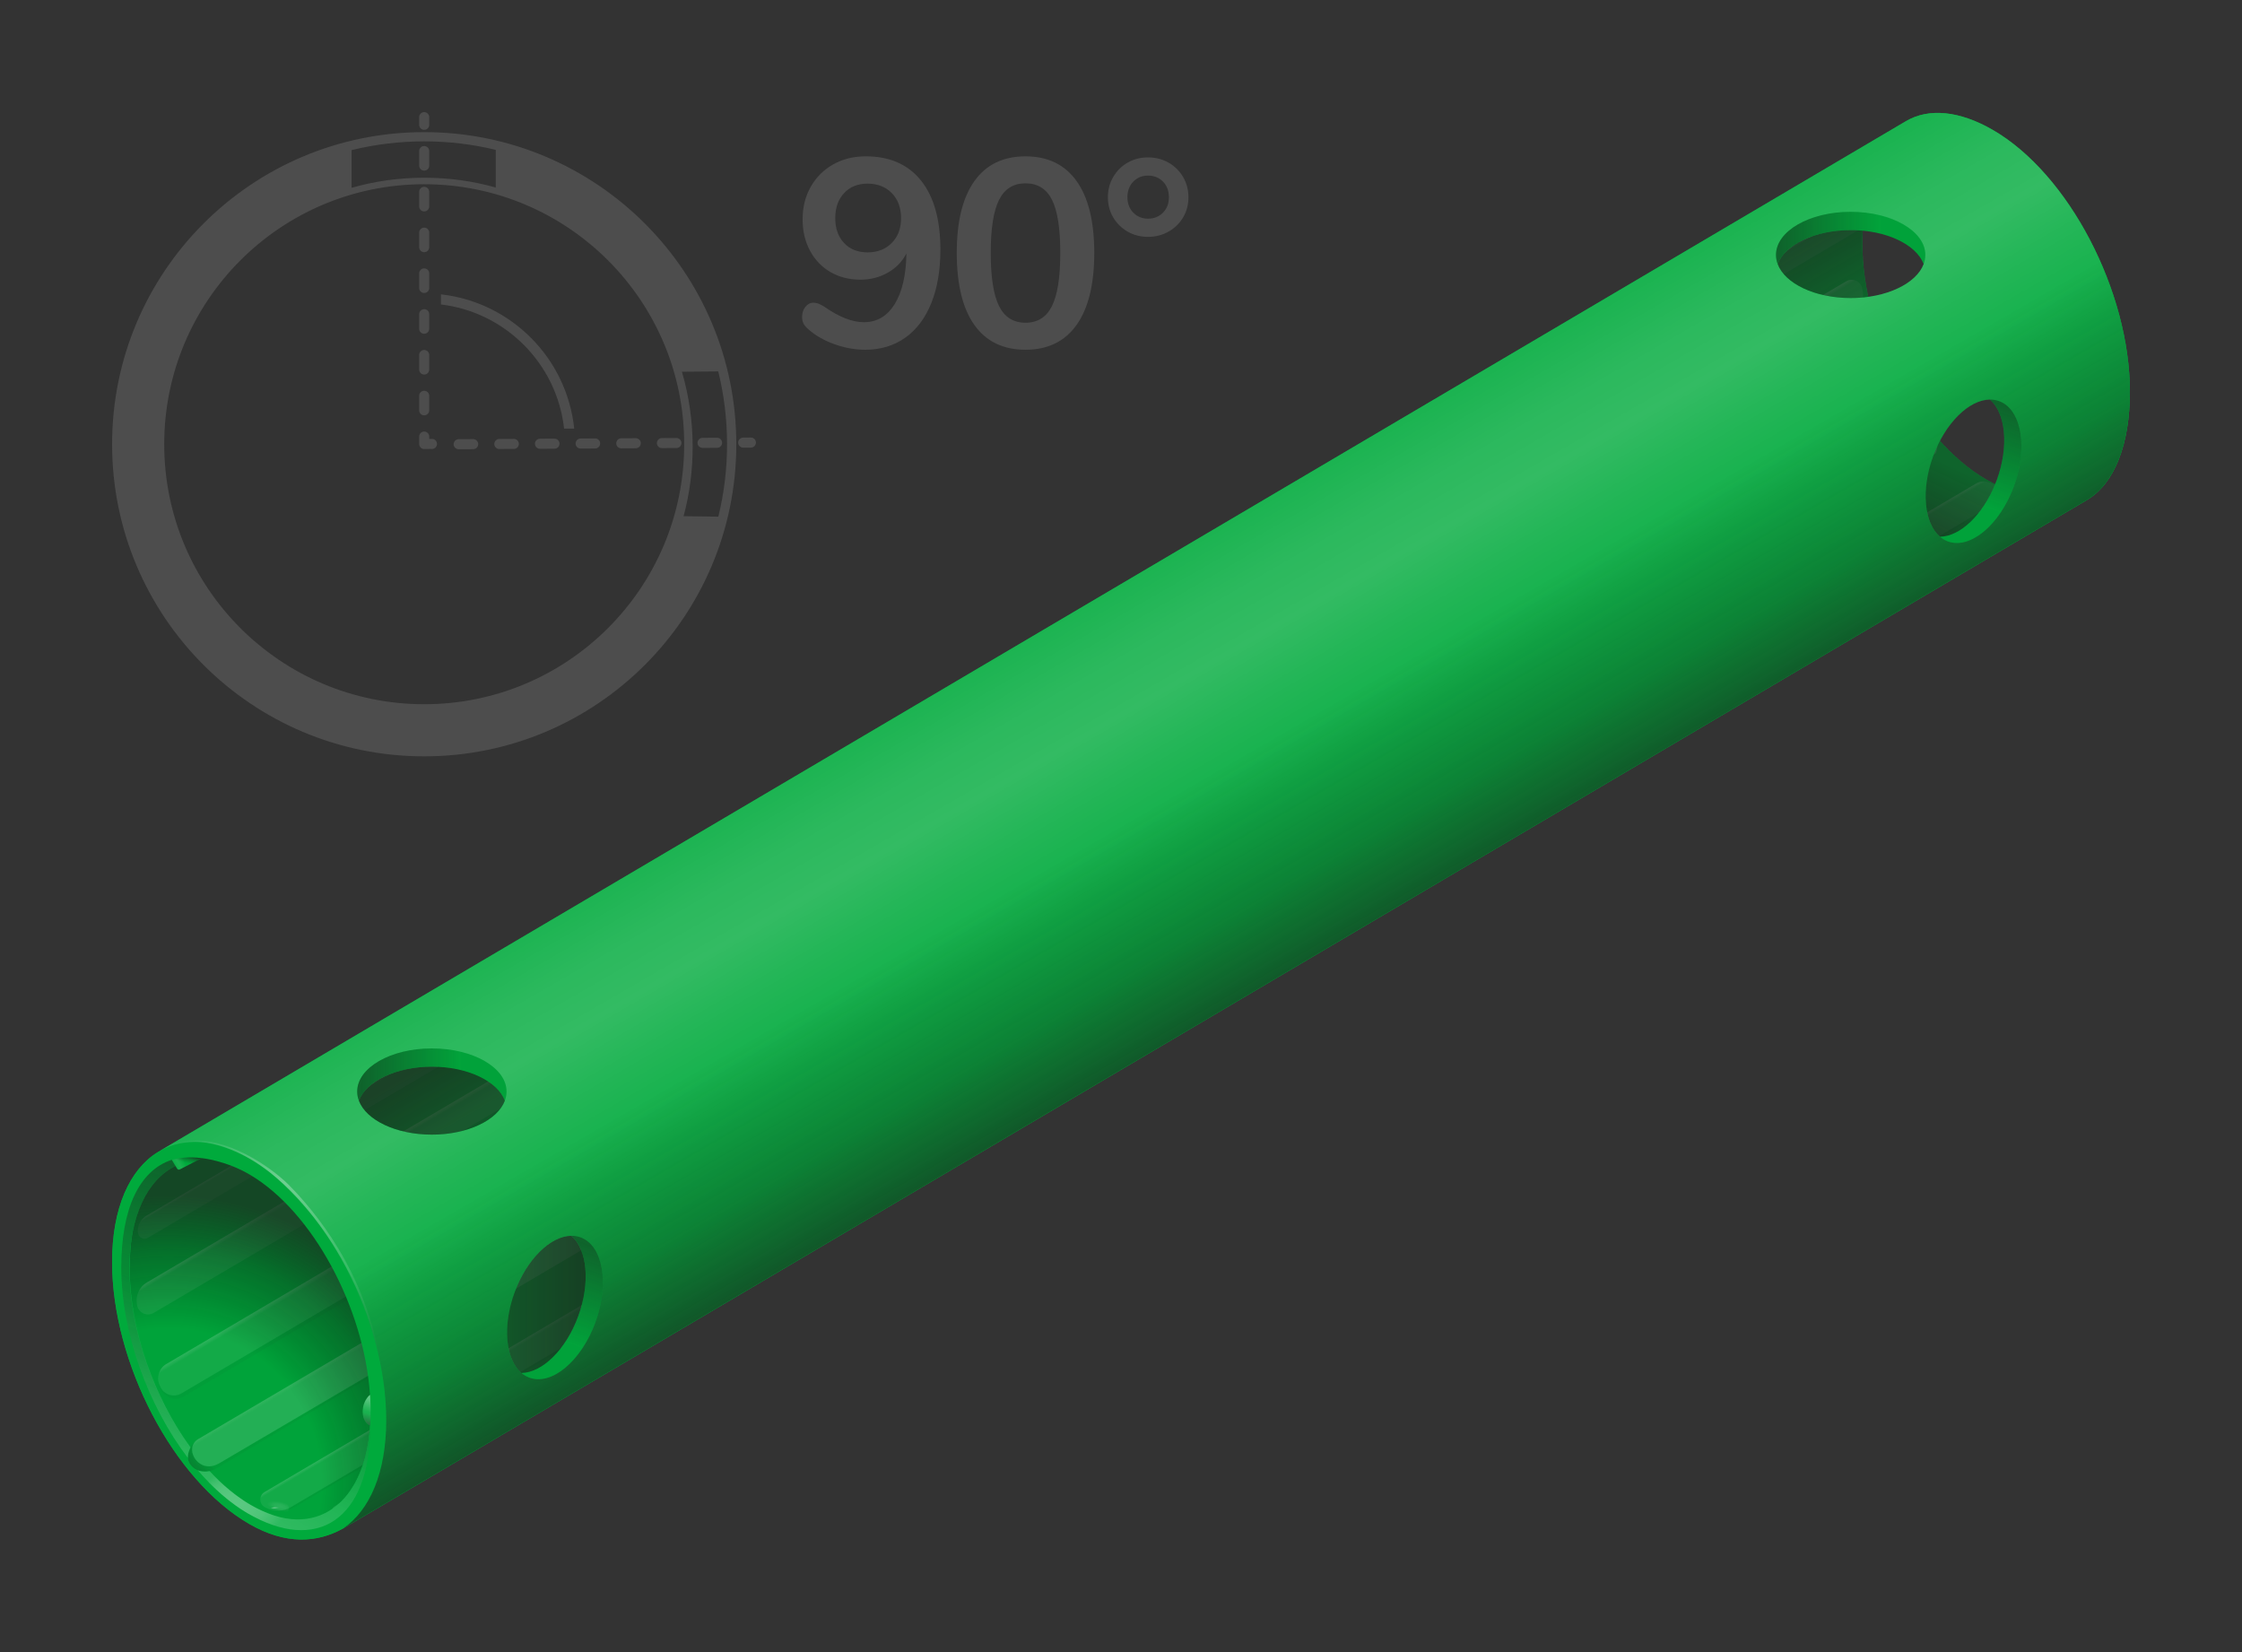 <?xml version="1.0" encoding="UTF-8"?><svg xmlns="http://www.w3.org/2000/svg" xmlns:xlink="http://www.w3.org/1999/xlink" viewBox="0 0 2000 1474"><rect x="0" y="0" width="2000" height="1474" fill="#333333" stroke="none"/><defs><style>.uuid-83c076a4-9ba0-4c03-b722-3acb5c6c1e38{fill:url(#uuid-01d21446-8b95-45d6-a683-74eaf610106e);}.uuid-83c076a4-9ba0-4c03-b722-3acb5c6c1e38,.uuid-c37b778a-2a82-4471-b739-71dccd247884,.uuid-6c8debdf-cd1a-4ac7-aa4c-104b31c9168f,.uuid-764f4ab6-2768-4f56-a85c-f0938bea1acf,.uuid-9b1ea7e6-24c3-464b-a662-910f26e27124,.uuid-f617b653-1908-43cc-b2ce-e7b274e1db10,.uuid-204cafd8-42da-4595-b456-7b5e19e2c0aa,.uuid-87ad5199-dcba-4115-b423-cc985e3e21d1,.uuid-3f8dd71f-8e4e-4d50-b08d-7530433e6410,.uuid-7a088e3e-f7b8-48ab-9b33-c155b6af7ed9,.uuid-ed2a34c3-9c00-4cfb-ad31-25e1acafca77,.uuid-81a15114-72af-4112-90aa-08dfb22cd45c,.uuid-38f0b835-156c-4a84-bb94-d4d42a4a6e3c,.uuid-7dfae9b2-3485-47c0-a15e-f39f4091a447,.uuid-7962fb91-5ac2-4ba1-9dc5-91a4edd8eb7e,.uuid-c7637e6f-93c2-4e8a-961c-d035317f1d5a,.uuid-f0fde219-0e22-4e64-8eb3-cf6099e5c833,.uuid-2195c84b-2eea-4eb8-9f83-c0a793c83424,.uuid-56781460-1b12-46d9-a4e3-6d6e0e29c502,.uuid-edd4cdb0-2077-4c6e-a3f6-cc86f807885e,.uuid-3870f244-1d33-497e-b6b2-a737601a00fe,.uuid-d4a42561-91f4-4e68-ac41-8fa8ec0df3de,.uuid-310b8571-071d-4cde-9421-0bb4aa4b4463,.uuid-ac43ea30-6a65-4741-8b73-773598bd6341,.uuid-92594f13-0f65-4d0e-9439-e16494eac1e2,.uuid-3c232361-be70-4220-abdc-31b44faa2114,.uuid-09f635f8-da58-45dc-bf4d-346363fa4ee5,.uuid-afdbbff5-6d51-4e8f-a459-3c7279ec5235,.uuid-9c6073ce-7a6e-47a2-81d4-ddb3fcce6a33,.uuid-57d4974a-0d1a-4e50-a97f-836dd68dbc54,.uuid-4a8b2bff-e081-4bd9-8f51-c3e59949c5ef,.uuid-ea81004a-b9a5-418f-9c4a-89c661a13093,.uuid-f38acca9-cd63-4d6a-99f0-7b7b47dcaede,.uuid-6a94013f-9057-4def-a011-6cf16a788efd{stroke-width:0px;}.uuid-83c076a4-9ba0-4c03-b722-3acb5c6c1e38,.uuid-c37b778a-2a82-4471-b739-71dccd247884,.uuid-764f4ab6-2768-4f56-a85c-f0938bea1acf,.uuid-9b1ea7e6-24c3-464b-a662-910f26e27124,.uuid-f617b653-1908-43cc-b2ce-e7b274e1db10,.uuid-87ad5199-dcba-4115-b423-cc985e3e21d1,.uuid-81a15114-72af-4112-90aa-08dfb22cd45c,.uuid-7dfae9b2-3485-47c0-a15e-f39f4091a447,.uuid-7962fb91-5ac2-4ba1-9dc5-91a4edd8eb7e,.uuid-c7637e6f-93c2-4e8a-961c-d035317f1d5a,.uuid-d4a42561-91f4-4e68-ac41-8fa8ec0df3de,.uuid-310b8571-071d-4cde-9421-0bb4aa4b4463,.uuid-ac43ea30-6a65-4741-8b73-773598bd6341,.uuid-92594f13-0f65-4d0e-9439-e16494eac1e2,.uuid-09f635f8-da58-45dc-bf4d-346363fa4ee5,.uuid-afdbbff5-6d51-4e8f-a459-3c7279ec5235{mix-blend-mode:multiply;}.uuid-c37b778a-2a82-4471-b739-71dccd247884{opacity:.05;}.uuid-c37b778a-2a82-4471-b739-71dccd247884,.uuid-c7637e6f-93c2-4e8a-961c-d035317f1d5a{fill:#1d1d1b;}.uuid-6c8debdf-cd1a-4ac7-aa4c-104b31c9168f{fill:url(#uuid-5dd97f01-1b3f-407d-86e9-b58b09c31195);}.uuid-764f4ab6-2768-4f56-a85c-f0938bea1acf{fill:url(#uuid-b3c461d5-a905-4aa6-b1ac-4012fa234e10);}.uuid-9b1ea7e6-24c3-464b-a662-910f26e27124{fill:url(#uuid-cfb57e13-9852-4826-b5cc-5c11f133ef4c);}.uuid-f617b653-1908-43cc-b2ce-e7b274e1db10{fill:url(#uuid-c3ce4fea-05bb-4dfc-8de5-74b963fb7985);}.uuid-204cafd8-42da-4595-b456-7b5e19e2c0aa{fill:url(#uuid-f73867d5-cb5e-4218-988f-d21df3ef393c);}.uuid-87ad5199-dcba-4115-b423-cc985e3e21d1{fill:url(#uuid-136b500d-ed59-41be-b328-f9d6ab5b80d4);}.uuid-3f8dd71f-8e4e-4d50-b08d-7530433e6410{fill:url(#uuid-5f9a2b67-91ba-4658-9f21-d684c7b5f5d6);}.uuid-7a088e3e-f7b8-48ab-9b33-c155b6af7ed9{fill:url(#uuid-223b5c50-bc6b-4e4e-ad25-8cc2ce4346f1);}.uuid-ed2a34c3-9c00-4cfb-ad31-25e1acafca77{fill:#fff;opacity:.1;}.uuid-81a15114-72af-4112-90aa-08dfb22cd45c{fill:url(#uuid-4af88fee-a729-4270-b160-89acb04aa88e);}.uuid-38f0b835-156c-4a84-bb94-d4d42a4a6e3c{fill:url(#uuid-ffa3e111-2fd3-4b7c-b0b4-d64fd0b83cc0);}.uuid-7dfae9b2-3485-47c0-a15e-f39f4091a447{fill:url(#uuid-480f9f76-91c9-4f92-a36d-073231a77abb);}.uuid-7962fb91-5ac2-4ba1-9dc5-91a4edd8eb7e{fill:url(#uuid-43139c8f-9cac-4c78-a64a-e185dc605473);}.uuid-c7637e6f-93c2-4e8a-961c-d035317f1d5a{opacity:.04;}.uuid-f0fde219-0e22-4e64-8eb3-cf6099e5c833{fill:url(#uuid-974a26fa-e435-4ae1-a780-ab6387ec1727);}.uuid-2195c84b-2eea-4eb8-9f83-c0a793c83424{fill:url(#uuid-81e8a7d2-9bac-4d26-902c-e62cbeb27f64);}.uuid-56781460-1b12-46d9-a4e3-6d6e0e29c502{fill:url(#uuid-dcc136df-05d5-423e-bed9-cea74301cb2d);}.uuid-5157c7ac-65a6-4d1c-9484-513e8bb854c6{isolation:isolate;}.uuid-edd4cdb0-2077-4c6e-a3f6-cc86f807885e{fill:url(#uuid-210e4da2-36ce-4c70-aca8-fc7d24d87d2c);}.uuid-3870f244-1d33-497e-b6b2-a737601a00fe{fill:url(#uuid-3bdd10a8-750e-4654-9b3f-55c44ca99172);}.uuid-d4a42561-91f4-4e68-ac41-8fa8ec0df3de{fill:url(#uuid-c8a6cbe0-b802-4822-896a-3c0e8c92e31b);}.uuid-310b8571-071d-4cde-9421-0bb4aa4b4463{fill:url(#uuid-de3182cf-1b96-4156-a00e-ac3cd090dd7b);}.uuid-ac43ea30-6a65-4741-8b73-773598bd6341{fill:url(#uuid-a4a9bd17-2701-43c3-9736-ae489601d504);}.uuid-92594f13-0f65-4d0e-9439-e16494eac1e2{fill:url(#uuid-360fec00-4e34-4ec7-b52c-01999ed733d8);}.uuid-3c232361-be70-4220-abdc-31b44faa2114{fill:url(#uuid-8d538d32-17ed-473e-ae2f-d0b146c6de25);}.uuid-09f635f8-da58-45dc-bf4d-346363fa4ee5{fill:url(#uuid-d6bcb4ba-df30-4078-9d63-5c02a657199e);}.uuid-afdbbff5-6d51-4e8f-a459-3c7279ec5235{fill:url(#uuid-03587140-c657-4e80-9ca6-c84a97ec0911);}.uuid-9c6073ce-7a6e-47a2-81d4-ddb3fcce6a33{fill:url(#uuid-e35dbf88-3f97-4989-b4b1-79f4a434589e);}.uuid-57d4974a-0d1a-4e50-a97f-836dd68dbc54{fill:url(#uuid-9559c7f1-64ad-43dc-a714-6c8539c540fa);}.uuid-4a8b2bff-e081-4bd9-8f51-c3e59949c5ef{fill:#4d4d4d;}.uuid-ea81004a-b9a5-418f-9c4a-89c661a13093{fill:#00aa3c;}.uuid-f38acca9-cd63-4d6a-99f0-7b7b47dcaede{fill:url(#uuid-41b3730a-d911-47dd-880a-3d1fe4182fd9);}.uuid-6a94013f-9057-4def-a011-6cf16a788efd{fill:url(#uuid-88524ce0-6a4e-4f33-a0e4-97d8f6f09a50);}</style><linearGradient id="uuid-cfb57e13-9852-4826-b5cc-5c11f133ef4c" x1="182.93" y1="1298.33" x2="171.77" y2="1308.34" gradientUnits="userSpaceOnUse"><stop offset="0" stop-color="#1d1d1b" stop-opacity="0"/><stop offset="1" stop-color="#1d1d1b" stop-opacity=".2"/></linearGradient><linearGradient id="uuid-3bdd10a8-750e-4654-9b3f-55c44ca99172" x1="942.88" y1="832.42" x2="957.58" y2="857.37" gradientUnits="userSpaceOnUse"><stop offset="0" stop-color="#fff" stop-opacity=".2"/><stop offset=".12" stop-color="#fff" stop-opacity=".14"/></linearGradient><linearGradient id="uuid-ffa3e111-2fd3-4b7c-b0b4-d64fd0b83cc0" x1="286.27" y1="1134.95" x2="299.79" y2="1157.89" gradientUnits="userSpaceOnUse"><stop offset="0" stop-color="#fff" stop-opacity=".2"/><stop offset=".17" stop-color="#fff" stop-opacity=".08"/></linearGradient><linearGradient id="uuid-41b3730a-d911-47dd-880a-3d1fe4182fd9" x1="885.16" y1="699.68" x2="898.66" y2="722.6" gradientUnits="userSpaceOnUse"><stop offset="0" stop-color="#fff" stop-opacity=".2"/><stop offset=".14" stop-color="#fff" stop-opacity=".08"/></linearGradient><linearGradient id="uuid-dcc136df-05d5-423e-bed9-cea74301cb2d" x1="932.21" y1="612.19" x2="941.2" y2="627.45" gradientUnits="userSpaceOnUse"><stop offset="0" stop-color="#fff" stop-opacity=".2"/><stop offset=".12" stop-color="#fff" stop-opacity=".08"/></linearGradient><linearGradient id="uuid-e35dbf88-3f97-4989-b4b1-79f4a434589e" x1="1003.08" y1="878.83" x2="1015.14" y2="899.3" gradientUnits="userSpaceOnUse"><stop offset="0" stop-color="#fff" stop-opacity=".2"/><stop offset=".13" stop-color="#fff" stop-opacity=".08"/></linearGradient><radialGradient id="uuid-03587140-c657-4e80-9ca6-c84a97ec0911" cx="1639.98" cy="1324.21" fx="1639.98" fy="1324.21" r="258.06" gradientTransform="translate(709.69 3347.39) rotate(-66.86) scale(1 -.99)" gradientUnits="userSpaceOnUse"><stop offset=".54" stop-color="#000" stop-opacity=".04"/><stop offset=".81" stop-color="#0e0e0d" stop-opacity=".37"/><stop offset="1" stop-color="#1d1d1b" stop-opacity=".7"/></radialGradient><linearGradient id="uuid-210e4da2-36ce-4c70-aca8-fc7d24d87d2c" x1="153.3" y1="1314.2" x2="263.05" y2="1124.11" gradientUnits="userSpaceOnUse"><stop offset="0" stop-color="#fff" stop-opacity=".2"/><stop offset=".6" stop-color="#fff" stop-opacity="0"/></linearGradient><linearGradient id="uuid-8d538d32-17ed-473e-ae2f-d0b146c6de25" x1="195" y1="1311.87" x2="243.17" y2="1363.68" gradientUnits="userSpaceOnUse"><stop offset="0" stop-color="#fff" stop-opacity="0"/><stop offset=".02" stop-color="#fff" stop-opacity=".02"/><stop offset=".1" stop-color="#fff" stop-opacity=".1"/><stop offset=".2" stop-color="#fff" stop-opacity=".16"/><stop offset=".32" stop-color="#fff" stop-opacity=".19"/><stop offset=".5" stop-color="#fff" stop-opacity=".2"/><stop offset=".64" stop-color="#fff" stop-opacity=".18"/><stop offset=".78" stop-color="#fff" stop-opacity=".14"/><stop offset=".92" stop-color="#fff" stop-opacity=".06"/><stop offset="1" stop-color="#fff" stop-opacity="0"/></linearGradient><linearGradient id="uuid-de3182cf-1b96-4156-a00e-ac3cd090dd7b" x1="182.72" y1="1309.95" x2="260.77" y2="1073.94" gradientUnits="userSpaceOnUse"><stop offset=".02" stop-color="#1d1d1b" stop-opacity="0"/><stop offset=".63" stop-color="#1d1d1b" stop-opacity=".25"/><stop offset="1" stop-color="#1d1d1b" stop-opacity=".5"/></linearGradient><linearGradient id="uuid-5dd97f01-1b3f-407d-86e9-b58b09c31195" x1="162.34" y1="1009.7" x2="352.7" y2="1188.47" gradientUnits="userSpaceOnUse"><stop offset="0" stop-color="#fff" stop-opacity="0"/><stop offset=".36" stop-color="#fff" stop-opacity=".3"/><stop offset="1" stop-color="#fff" stop-opacity="0"/></linearGradient><radialGradient id="uuid-223b5c50-bc6b-4e4e-ad25-8cc2ce4346f1" cx="952.4" cy="312.56" fx="952.4" fy="312.56" r="14.94" gradientTransform="translate(-515.52 1068.04) rotate(12.97) scale(.85 .31) skewX(-.41)" gradientUnits="userSpaceOnUse"><stop offset="0" stop-color="#fff" stop-opacity=".1"/><stop offset=".39" stop-color="#fff" stop-opacity=".08"/><stop offset=".92" stop-color="#fff" stop-opacity="0"/><stop offset=".96" stop-color="#fff" stop-opacity="0"/></radialGradient><radialGradient id="uuid-9559c7f1-64ad-43dc-a714-6c8539c540fa" cx="1223.6" cy="1140.77" fx="1223.6" fy="1140.77" r="7.16" gradientTransform="translate(-740.45 1083.75) rotate(1.9) scale(.81 .2) skewX(.1)" gradientUnits="userSpaceOnUse"><stop offset=".23" stop-color="#fff" stop-opacity=".4"/><stop offset=".3" stop-color="#fff" stop-opacity=".33"/><stop offset=".48" stop-color="#fff" stop-opacity=".19"/><stop offset=".65" stop-color="#fff" stop-opacity=".09"/><stop offset=".8" stop-color="#fff" stop-opacity=".02"/><stop offset=".92" stop-color="#fff" stop-opacity="0"/></radialGradient><radialGradient id="uuid-5f9a2b67-91ba-4658-9f21-d684c7b5f5d6" cx="-4121.66" cy="-4859.88" fx="-4121.66" fy="-4859.88" r="7.16" gradientTransform="translate(-1122.46 4486.37) rotate(94.98) scale(.81 .2) skewX(.1)" gradientUnits="userSpaceOnUse"><stop offset="0" stop-color="#fff" stop-opacity=".3"/><stop offset=".19" stop-color="#fff" stop-opacity=".28"/><stop offset=".45" stop-color="#fff" stop-opacity=".21"/><stop offset=".75" stop-color="#fff" stop-opacity=".1"/><stop offset=".96" stop-color="#fff" stop-opacity="0"/></radialGradient><radialGradient id="uuid-81e8a7d2-9bac-4d26-902c-e62cbeb27f64" cx="-5431.9" cy="-4607.74" fx="-5431.9" fy="-4607.74" r="7.16" gradientTransform="translate(-2190.35 5031.99) rotate(108.99) scale(.81 .2) skewX(.1)" gradientUnits="userSpaceOnUse"><stop offset="0" stop-color="#fff" stop-opacity=".5"/><stop offset=".14" stop-color="#fff" stop-opacity=".48"/><stop offset=".33" stop-color="#fff" stop-opacity=".41"/><stop offset=".54" stop-color="#fff" stop-opacity=".29"/><stop offset=".78" stop-color="#fff" stop-opacity=".14"/><stop offset=".96" stop-color="#fff" stop-opacity="0"/></radialGradient><linearGradient id="uuid-974a26fa-e435-4ae1-a780-ab6387ec1727" x1="944.43" y1="544.44" x2="1139.46" y2="882.24" gradientUnits="userSpaceOnUse"><stop offset="0" stop-color="#fff" stop-opacity=".1"/><stop offset=".16" stop-color="#fff" stop-opacity=".17"/><stop offset=".28" stop-color="#fff" stop-opacity=".2"/><stop offset=".4" stop-color="#fff" stop-opacity=".14"/><stop offset=".6" stop-color="#fff" stop-opacity=".06"/><stop offset=".8" stop-color="#fff" stop-opacity=".02"/><stop offset="1" stop-color="#fff" stop-opacity="0"/></linearGradient><linearGradient id="uuid-4af88fee-a729-4270-b160-89acb04aa88e" x1="944.43" y1="544.44" x2="1139.46" y2="882.24" gradientUnits="userSpaceOnUse"><stop offset=".5" stop-color="#1d1d1b" stop-opacity="0"/><stop offset=".8" stop-color="#1d1d1b" stop-opacity=".29"/><stop offset="1" stop-color="#1d1d1b" stop-opacity=".6"/></linearGradient><linearGradient id="uuid-01d21446-8b95-45d6-a683-74eaf610106e" x1="1751.56" y1="420.27" x2="1725.01" y2="476.33" gradientUnits="userSpaceOnUse"><stop offset="0" stop-color="#1d1d1b" stop-opacity=".5"/><stop offset="1" stop-color="#1d1d1b" stop-opacity=".7"/></linearGradient><linearGradient id="uuid-c8a6cbe0-b802-4822-896a-3c0e8c92e31b" x1="1653.37" y1="272.41" x2="1616.77" y2="209.02" xlink:href="#uuid-01d21446-8b95-45d6-a683-74eaf610106e"/><linearGradient id="uuid-a4a9bd17-2701-43c3-9736-ae489601d504" x1="1586.05" y1="212.25" x2="1716.96" y2="212.25" gradientUnits="userSpaceOnUse"><stop offset="0" stop-color="#1d1d1b" stop-opacity=".5"/><stop offset=".7" stop-color="#1d1d1b" stop-opacity=".05"/></linearGradient><linearGradient id="uuid-480f9f76-91c9-4f92-a36d-073231a77abb" x1="2211.18" y1="-6134.38" x2="2342.09" y2="-6134.38" gradientTransform="translate(-3211.24 -3811.3) rotate(110)" xlink:href="#uuid-a4a9bd17-2701-43c3-9736-ae489601d504"/><linearGradient id="uuid-d6bcb4ba-df30-4078-9d63-5c02a657199e" x1="452.33" y1="1163.51" x2="522.48" y2="1163.51" gradientUnits="userSpaceOnUse"><stop offset="0" stop-color="#1d1d1b" stop-opacity=".6"/><stop offset="1" stop-color="#1d1d1b" stop-opacity=".75"/></linearGradient><linearGradient id="uuid-b3c461d5-a905-4aa6-b1ac-4012fa234e10" x1="399.54" y1="1006.55" x2="369.83" y2="955.1" xlink:href="#uuid-d6bcb4ba-df30-4078-9d63-5c02a657199e"/><linearGradient id="uuid-c3ce4fea-05bb-4dfc-8de5-74b963fb7985" x1="322.39" y1="958.51" x2="449.23" y2="958.51" xlink:href="#uuid-a4a9bd17-2701-43c3-9736-ae489601d504"/><linearGradient id="uuid-43139c8f-9cac-4c78-a64a-e185dc605473" x1="1413.47" y1="-5379.94" x2="1540.3" y2="-5379.94" gradientTransform="translate(-4041.25 -2055.86) rotate(110)" xlink:href="#uuid-a4a9bd17-2701-43c3-9736-ae489601d504"/><linearGradient id="uuid-136b500d-ed59-41be-b328-f9d6ab5b80d4" x1="163.02" y1="1048.38" x2="167.37" y2="1030.59" gradientUnits="userSpaceOnUse"><stop offset=".63" stop-color="#1d1d1b" stop-opacity="0"/><stop offset=".83" stop-color="#1d1d1b" stop-opacity=".3"/><stop offset="1" stop-color="#1d1d1b" stop-opacity=".7"/></linearGradient><linearGradient id="uuid-f73867d5-cb5e-4218-988f-d21df3ef393c" x1="154.4" y1="1040.41" x2="170.51" y2="1031.68" gradientUnits="userSpaceOnUse"><stop offset="0" stop-color="#fff" stop-opacity="0"/><stop offset="0" stop-color="#fff" stop-opacity="0"/><stop offset=".18" stop-color="#fff" stop-opacity=".07"/><stop offset=".31" stop-color="#fff" stop-opacity=".1"/><stop offset=".61" stop-color="#fff" stop-opacity="0"/></linearGradient><linearGradient id="uuid-360fec00-4e34-4ec7-b52c-01999ed733d8" x1="334.63" y1="1239.4" x2="324.85" y2="1269.84" gradientUnits="userSpaceOnUse"><stop offset=".19" stop-color="#fff" stop-opacity=".1"/><stop offset=".69" stop-color="#1d1d1b" stop-opacity="0"/><stop offset="1" stop-color="#1d1d1b" stop-opacity=".5"/></linearGradient><linearGradient id="uuid-88524ce0-6a4e-4f33-a0e4-97d8f6f09a50" x1="334.63" y1="1239.4" x2="324.85" y2="1269.84" gradientUnits="userSpaceOnUse"><stop offset="0" stop-color="#fff" stop-opacity=".5"/><stop offset=".67" stop-color="#fff" stop-opacity=".1"/></linearGradient></defs><g class="uuid-5157c7ac-65a6-4d1c-9484-513e8bb854c6"><g id="uuid-210e8d41-004a-4e70-9272-57418cfeef3d"><path id="uuid-d5d62fa3-1823-4ade-ae88-e4adeb88faf6" class="uuid-ea81004a-b9a5-418f-9c4a-89c661a13093" d="m1777.72,115.91c-29.37-16.97-57.01-19.91-77.47-7.84-23.33,13.76-1559.61,919.71-1559.58,919.7-24.96,15.44-40.67,49.7-40.67,97.93,0,90.05,54.74,194.65,122.28,233.64,32.46,18.74,60.58,17.01,83.85,4.02,108.87-63.97,1529.81-902.2,1555.43-917.31,24.65-14.53,38.43-49.72,38.43-96.5,0-90.04-54.74-194.65-122.28-233.64Zm-6,311.72c-61.01-35.22-110.43-129.68-110.43-210.98s49.45-118.69,110.43-83.48c60.96,35.19,110.41,129.65,110.39,210.97,0,81.31-49.43,118.68-110.39,83.49Z"/><g id="uuid-727b162e-9e53-4c91-af5b-d55f5a86233c"><path class="uuid-c37b778a-2a82-4471-b739-71dccd247884" d="m259.43,1344.44c-5.54,3.26-12.15,3.98-18.19,2.12,7.01,2.5,14.83,1.8,21.32-2.03L1752.26,466.94v-1.94L259.43,1344.44Z"/><path class="uuid-c37b778a-2a82-4471-b739-71dccd247884" d="m195.56,1305.3c-7.48,4.41-15.72,3.49-21.03-3.37-4.7-6.07-4.35-14.35,2.27-18.25h0c-4.91,2.89-13.12,13.66-7.31,22.43,4.8,7.23,15.7,8.38,23.17,3.97l274.78-163.49-271.88,158.71Z"/><path class="uuid-9b1ea7e6-24c3-464b-a662-910f26e27124" d="m195.56,1305.3c-7.48,4.41-15.72,3.49-21.03-3.37-4.7-6.07-4.35-14.35,2.27-18.25h0c-4.91,2.89-13.12,13.66-7.31,22.43,4.8,7.23,15.7,8.38,23.17,3.97l2.9-4.78Z"/><path class="uuid-3870f244-1d33-497e-b6b2-a737601a00fe" d="m174.52,1301.93h0c-4.7-6.07-4.34-14.35,2.27-18.25L1713.99,378.54s6.15-.65,11.52,8.35c5.37,8.99,1.34,17.35,1.34,17.35L195.56,1305.3c-7.48,4.41-15.72,3.49-21.03-3.37Z"/><path class="uuid-c7637e6f-93c2-4e8a-961c-d035317f1d5a" d="m469.66,1027.6l-32.01,18.87,14.83,25.18-290.64,171.3c-6.86,4.04-15.7,1.2-18.92-6.08l-.64-1.44c-.8-1.8-1.2-3.69-1.24-5.56-.11,2.45.33,4.96,1.38,7.34l.71,1.6c3.57,8.07,13.37,11.22,20.98,6.74l322.12-189.85-16.55-28.09Z"/><path class="uuid-38f0b835-156c-4a84-bb94-d4d42a4a6e3c" d="m142.92,1236.87l-.64-1.44c-3.02-6.83-.45-14.84,5.98-18.63l289.28-170.5,14.93,25.35-290.64,171.3c-6.86,4.04-15.7,1.2-18.93-6.08Z"/><path class="uuid-f38acca9-cd63-4d6a-99f0-7b7b47dcaede" d="m122.3,1164.13l-.21-1.34c-1.19-7.47,2.31-14.91,8.83-18.75L1646.99,250.93c5.72-3.37,13.04-.02,14.23,6.51l.56,3.05c1.23,6.76-1.88,13.57-7.8,17.05L137.11,1171.11c-6.02,3.55-13.72-.08-14.82-6.98Z"/><path class="uuid-56781460-1b12-46d9-a4e3-6d6e0e29c502" d="m122.95,1096.29l.12-.75c.73-4.65,3.5-8.72,7.56-11.11L1746.51,132.53l8.96,15.21L131.56,1104.36c-3.67,2.16-9.56-.77-8.61-8.08Z"/><path class="uuid-9c6073ce-7a6e-47a2-81d4-ddb3fcce6a33" d="m237.91,1345.25l-1.39-.68c-5.54-2.72-5.83-10.51-.51-13.64,0,0,1522.47-897.03,1526.5-899.43,4.03-2.4,8.96-3.56,17.96,1.42,8.31,4.6,7.17,11.27.61,15.14-6.56,3.86-1521.65,896.39-1521.65,896.39-6.58,3.88-14.67,4.18-21.52.81Z"/><path class="uuid-ed2a34c3-9c00-4cfb-ad31-25e1acafca77" d="m298.42,1350.43l-1.31-2.04c-1.03-1.59-.52-3.71,1.11-4.67L1857.88,424.94l2.99,5.07L298.42,1350.43Z"/></g><path id="uuid-d207e639-d13a-4288-a124-d207931bf454" class="uuid-afdbbff5-6d51-4e8f-a459-3c7279ec5235" d="m333.65,1257.92c.02-81.05-48.08-179-107.36-214.08-14.61-8.65-31.43-14.41-40.76-15.41-1.66-.18-11.5-.11-13.12,0-36.19,2.4-56.68,44.6-56.68,103.06,0,54.61,21.83,115.17,54.23,159.61,0,0-5.75,9.88.56,16.34,6.37,7.42,16.48,4.82,16.48,4.82,11.21,12.05,23.54,22.41,36.12,29.85,59.29,35.08,103.32-3.31,107.01-70.51l3.53-13.67Z"/><path id="uuid-5dc0920d-f5ac-4a72-a679-1c319fa5abd2" class="uuid-ea81004a-b9a5-418f-9c4a-89c661a13093" d="m1777.72,115.91c-29.37-16.97-57.01-19.91-77.47-7.84-23.33,13.76-1559.61,919.71-1559.58,919.7-24.96,15.44-40.67,49.7-40.67,97.93,0,90.05,54.74,194.65,122.28,233.64,32.46,18.74,60.58,17.01,83.85,4.02,108.87-63.97,1529.81-902.2,1555.43-917.31,24.65-14.53,38.43-49.72,38.43-96.5,0-90.04-54.74-194.65-122.28-233.64ZM223.12,1342.1c-12.7-7.51-24.81-17.65-36.12-29.85,0,0-11.11,2.62-17.12-5.63-3.08-4.22-3.18-8.44-.06-15.34l-1.47-2.02c-31.65-44.34-52.87-104.02-52.87-157.92,0-46.89,16.06-79.16,41.07-91.29l1.18,2.02c.93,1.49,1.59,1.64,3.27.77,3.6-1.88,18.48-9.57,18.94-9.79,0,0,21.41,2.02,43.18,14.91,55.89,33.07,101.7,118.66,106.94,196.29,0,0-6.51,4.93-6.51,15.06s6.58,12.28,6.58,12.28c-4.92,72.07-50.88,103.72-107.01,70.51Zm162.13-329.97c-31.95,0-58.64-12.99-65.11-30.31,6.48-17.33,33.16-30.31,65.11-30.31s58.64,12.99,65.11,30.31h0c-6.48,17.33-33.16,30.31-65.11,30.31Zm130.64,161.75c-10.93,30.03-32.26,50.66-50.76,50.82-14.07-12.01-17.14-41.53-6.22-71.55,10.93-30.02,32.26-50.66,50.76-50.82h0c14.07,12.01,17.14,41.53,6.22,71.55ZM1650.9,265.87c-31.95,0-58.64-12.99-65.11-30.31,6.48-17.33,33.16-30.31,65.11-30.31s58.64,12.99,65.11,30.31h0c-6.48,17.33-33.16,30.31-65.11,30.31Zm130.43,162.08c-10.93,30.02-32.26,50.66-50.76,50.82-14.07-12.01-17.14-41.53-6.22-71.55,10.93-30.02,32.26-50.66,50.76-50.82h0c14.07,12.01,17.14,41.53,6.22,71.55Z"/><g id="uuid-49d7a9fa-54c3-4416-8984-0bc86d9fb97d"><path id="uuid-2d2293c4-7ca2-4bf5-a751-030748df63ad" class="uuid-edd4cdb0-2077-4c6e-a3f6-cc86f807885e" d="m167.57,1300.47c-35.35-46.57-59.39-111.46-59.39-169.82,0-49.43,16.05-82.97,42.34-94.87-22.44,14.78-34.79,50.34-34.79,95.71,0,54.61,21.83,115.17,54.23,159.61,0,0-3.29,5.66-2.15,11.21-.29-1.15-.23-1.84-.23-1.84Zm55.55,41.63c-12.57-7.44-24.91-17.79-36.12-29.85,0,0-5.18,1.31-10.46-.65,13.49,15.76,28.34,28.83,43.93,38.02,61.98,36.53,109.82,6.53,109.82-77.86,0,0-.07-.03-.16-.08-3.72,67.15-47.74,105.48-107.01,70.42Z"/><path id="uuid-2ecd0460-917a-4148-b204-19f39813d728" class="uuid-3c232361-be70-4220-abdc-31b44faa2114" d="m189.21,1314.59l-7.5,2.85s12.05,13.92,29.93,26.52c20.31,14.14,38.32,18.4,38.32,18.4l2.82-8.25s-17.67-3.65-35.54-15.63c-17.71-11.88-28.04-23.88-28.04-23.88Z"/><path id="uuid-c555c068-f618-4988-9cf2-ff4c864a6d58" class="uuid-310b8571-071d-4cde-9421-0bb4aa4b4463" d="m167.57,1300.47c-35.35-46.57-59.39-111.46-59.39-169.82,0-52.52,16.02-86.55,45.05-96.08l3.29,5.5c-25,12.14-41.05,44.4-41.05,91.27,0,53.9,21.22,113.58,52.87,157.92l1.47,2.02c-2.33,5.14-2.85,8.8-1.7,12.07-.64-1.75-.55-2.88-.55-2.88Zm162.55-28.79c-4.96,72.01-50.89,103.62-107.01,70.42-12.7-7.51-24.81-17.65-36.12-29.85,0,0-5.25,1.24-10.48-.67,13.5,15.77,28.35,28.85,43.94,38.04,61.98,36.53,109.82,6.53,109.82-77.86,0,0-.07-.03-.16-.08Z"/><path id="uuid-f35eb078-9993-4b37-aa76-fc686cf8c16d" class="uuid-6c8debdf-cd1a-4ac7-aa4c-104b31c9168f" d="m173.77,1017.46c-13.3.34-21.27,3.06-30.88,9,12.42-6.04,15.51-6.58,29.31-7.82,7.39-.66,34.79,1.88,65.54,24.86,19.52,14.59,82.39,72,101.98,175.06-12.63-85.63-61.71-140.56-80.05-159.49-13.04-14.1-51.01-42.51-85.9-41.62Z"/></g><g id="uuid-2ebdc255-4469-441d-9453-8a3c00cf6301"><path id="uuid-b4663955-20bd-4f14-834c-6ae481a62f33" class="uuid-7a088e3e-f7b8-48ab-9b33-c155b6af7ed9" d="m257.7,1346.37c-1.09,3.94-7.52,5.99-14.37,4.59-6.87-1.41-11.57-5.77-10.48-9.73s7.56-6,14.43-4.57c6.85,1.43,11.51,5.78,10.42,9.72Z"/><path id="uuid-ce63c8f2-6820-49a9-a38e-5ffcebd93211" class="uuid-57d4974a-0d1a-4e50-a97f-836dd68dbc54" d="m253.12,1346.32c.06-1-2.58-1.87-5.92-1.93-3.34-.06-6.09.7-6.16,1.71s2.59,1.87,5.93,1.93,6.08-.71,6.14-1.71Z"/><path id="uuid-285110e6-27ce-4348-b1dc-61d12b605006" class="uuid-3f8dd71f-8e4e-4d50-b08d-7530433e6410" d="m142.45,1234.37c1,.12,2.01-2.48,2.25-5.8.24-3.33-.38-6.12-1.38-6.24s-2.01,2.49-2.25,5.82c-.24,3.32.38,6.11,1.38,6.23Z"/><path id="uuid-1274dec8-449f-4a4f-a64a-3b933b32a53f" class="uuid-2195c84b-2eea-4eb8-9f83-c0a793c83424" d="m122.83,1160.55c.94.36,2.55-1.92,3.59-5.09,1.04-3.17,1.12-6.03.17-6.39s-2.55,1.93-3.59,5.1-1.11,6.02-.17,6.38Z"/></g><path id="uuid-ef81174a-12f0-400f-b173-d75b3b6f9ee0" class="uuid-f0fde219-0e22-4e64-8eb3-cf6099e5c833" d="m1777.72,115.91c-29.37-16.97-57.01-19.91-77.47-7.84-22.82,13.46-1492.66,880.22-1557.36,918.39,21.36-12.01,49.09-10.7,79.4,6.79,67.53,38.99,122.29,143.6,122.26,233.64,0,46.76-14.77,80.39-38.41,96.47,108.89-63.98,1529.81-902.2,1555.43-917.3,24.65-14.53,38.43-49.72,38.43-96.5,0-90.04-54.74-194.65-122.28-233.64ZM450.36,981.81c-6.48,17.33-33.16,30.31-65.11,30.31s-58.64-12.99-65.11-30.31c-.98-2.63-1.51-5.35-1.51-8.15,0-21.24,29.83-38.46,66.62-38.46s66.62,17.22,66.62,38.46c0,2.8-.53,5.52-1.51,8.15Zm80.84,197.64c-12.58,34.58-38.97,56.72-58.93,49.45-2.63-.96-5.01-2.39-7.14-4.21h0c-14.07-12.01-17.14-41.53-6.22-71.55,10.93-30.02,32.26-50.66,50.75-50.82,0,0,0,0,0,0,2.8-.02,5.55.41,8.17,1.37,19.96,7.27,25.94,41.18,13.36,75.76ZM1716.01,235.56c-6.48,17.33-33.16,30.31-65.11,30.31s-58.64-12.99-65.11-30.31h0c-.98-2.63-1.51-5.35-1.51-8.15,0-21.24,29.83-38.46,66.62-38.46s66.62,17.22,66.62,38.46c0,2.8-.53,5.52-1.51,8.15h0Zm80.63,197.97c-12.58,34.58-38.97,56.72-58.93,49.45-2.63-.96-5.01-2.39-7.14-4.21h0s0,0,0,0c-14.07-12.01-17.14-41.53-6.22-71.55,10.93-30.02,32.26-50.66,50.76-50.82h0s0,0,0,0c2.8-.02,5.55.41,8.17,1.37,19.96,7.27,25.94,41.18,13.36,75.76Z"/><path id="uuid-fe4a3106-2e77-44e7-afd5-2198f76b487a" class="uuid-81a15114-72af-4112-90aa-08dfb22cd45c" d="m1777.72,115.91c-29.37-16.97-57.01-19.91-77.47-7.84-22.82,13.46-1492.66,880.22-1557.36,918.39,21.36-12.01,49.09-10.7,79.4,6.79,67.53,38.99,122.29,143.6,122.26,233.64,0,46.76-14.77,80.39-38.41,96.47,108.89-63.98,1529.81-902.2,1555.43-917.3,24.65-14.53,38.43-49.72,38.43-96.5,0-90.04-54.74-194.65-122.28-233.64ZM450.36,981.81c-6.48,17.33-33.16,30.31-65.11,30.31s-58.64-12.99-65.11-30.31c-.98-2.63-1.51-5.35-1.51-8.15,0-21.24,29.83-38.46,66.62-38.46s66.62,17.22,66.62,38.46c0,2.8-.53,5.52-1.51,8.15Zm80.84,197.64c-12.58,34.58-38.97,56.72-58.93,49.45-2.63-.96-5.01-2.39-7.14-4.21h0c-14.07-12.01-17.14-41.53-6.22-71.55,10.93-30.02,32.26-50.66,50.75-50.82,0,0,0,0,0,0,2.8-.02,5.55.41,8.17,1.37,19.96,7.27,25.94,41.18,13.36,75.76ZM1716.01,235.56c-6.48,17.33-33.16,30.31-65.11,30.31s-58.64-12.99-65.11-30.31h0c-.98-2.63-1.51-5.35-1.51-8.15,0-21.24,29.83-38.46,66.62-38.46s66.62,17.22,66.62,38.46c0,2.8-.53,5.52-1.51,8.15h0Zm80.63,197.97c-12.58,34.58-38.97,56.72-58.93,49.45-2.63-.96-5.01-2.39-7.14-4.21h0s0,0,0,0c-14.07-12.01-17.14-41.53-6.22-71.55,10.93-30.02,32.26-50.66,50.76-50.82h0s0,0,0,0c2.8-.02,5.55.41,8.17,1.37,19.96,7.27,25.94,41.18,13.36,75.76Z"/><g id="uuid-d33a350c-2625-4c8c-9861-8520bb3a536c"><path id="uuid-d014543a-960c-45a2-b969-d71286e522f9" class="uuid-83c076a4-9ba0-4c03-b722-3acb5c6c1e38" d="m1771.72,427.63c-14.57-8.41-28.47-20.2-41.2-34.38-2.29,4.37-4.37,9.04-6.16,13.96-10.93,30.02-7.85,59.54,6.22,71.55,17.67-.15,37.93-19,49.23-46.87-2.67-1.28-5.36-2.7-8.08-4.27Z"/><path id="uuid-f6e54460-0cb4-488c-aa6d-7c63451006dd" class="uuid-d4a42561-91f4-4e68-ac41-8fa8ec0df3de" d="m1661.29,216.65c0-3.73.11-7.36.31-10.9-3.49-.33-7.06-.5-10.7-.5-31.95,0-58.64,12.99-65.11,30.31,6.48,17.33,33.16,30.31,65.11,30.31,5.4,0,10.65-.38,15.67-1.08-3.43-16.19-5.28-32.41-5.28-48.14Z"/><path id="uuid-23dada8a-7ccc-4ac4-bb51-0dbe66de5b57" class="uuid-ac43ea30-6a65-4741-8b73-773598bd6341" d="m1650.9,205.24c31.95,0,58.64,12.99,65.11,30.31.98-2.63,1.51-5.35,1.51-8.15,0-21.24-29.83-38.46-66.62-38.46s-66.62,17.22-66.62,38.46c0,2.8.53,5.52,1.51,8.15,6.48-17.33,33.16-30.31,65.11-30.31Z"/><path id="uuid-22f695d6-54e2-4e6e-9df6-e3cede2bf2c6" class="uuid-7dfae9b2-3485-47c0-a15e-f39f4091a447" d="m1781.33,427.95c-10.93,30.02-32.26,50.66-50.76,50.82,2.13,1.82,4.51,3.25,7.14,4.21,19.96,7.27,46.35-14.88,58.93-49.45,12.59-34.58,6.61-68.5-13.36-75.76-2.63-.96-5.37-1.39-8.17-1.37,14.07,12.01,17.14,41.53,6.22,71.55Z"/><path id="uuid-4da637bf-369a-4f5c-adab-58d0a07e5a33" class="uuid-09f635f8-da58-45dc-bf4d-346363fa4ee5" d="m515.89,1173.88c-10.93,30.03-32.26,50.66-50.76,50.82-14.07-12.01-17.14-41.53-6.22-71.55,10.93-30.02,32.26-50.66,50.76-50.82h0c14.07,12.01,17.14,41.53,6.22,71.55Z"/><path id="uuid-2197cd63-b8be-492a-8520-7ba47d128611" class="uuid-764f4ab6-2768-4f56-a85c-f0938bea1acf" d="m385.25,1012.12c-31.95,0-58.64-12.99-65.11-30.31,6.48-17.33,33.16-30.31,65.11-30.31s58.64,12.99,65.11,30.31h0c-6.48,17.33-33.16,30.31-65.11,30.31Z"/><path id="uuid-13228c36-a3f3-4a6c-8b26-a4d3edf4233b" class="uuid-f617b653-1908-43cc-b2ce-e7b274e1db10" d="m385.25,951.5c31.95,0,58.64,12.99,65.11,30.31.98-2.63,1.51-5.35,1.51-8.15,0-21.24-29.83-38.46-66.62-38.46s-66.62,17.22-66.62,38.46c0,2.8.53,5.52,1.51,8.15,6.48-17.33,33.16-30.31,65.11-30.31Z"/><path id="uuid-934184f3-8045-4b4b-8956-578dafe1a17d" class="uuid-7962fb91-5ac2-4ba1-9dc5-91a4edd8eb7e" d="m515.89,1173.88c-10.93,30.02-32.26,50.66-50.76,50.82,2.13,1.82,4.51,3.25,7.14,4.21,19.96,7.27,46.35-14.88,58.93-49.45,12.59-34.58,6.61-68.5-13.36-75.76-2.63-.96-5.37-1.39-8.17-1.37,14.07,12.01,17.14,41.53,6.22,71.55Z"/></g><g id="uuid-f9420531-121d-4054-9b8a-84424ddb9e74"><path id="uuid-bffe29b5-f6ea-471c-b875-eb96049a1ccd" class="uuid-87ad5199-dcba-4115-b423-cc985e3e21d1" d="m179.93,1033.05c-11.59-1.52-21.25-.06-26.7,1.52l4.51,7.55c.65.81,1.19,1.9,3.2.75l18.99-9.81Z"/><path id="uuid-a233999a-4335-42c1-a74b-863751523006" class="uuid-204cafd8-42da-4595-b456-7b5e19e2c0aa" d="m179.93,1033.05c-11.59-1.52-21.25-.06-26.7,1.52l4.51,7.55c.65.81,1.19,1.9,3.2.75l18.99-9.81Z"/><path id="uuid-5a49d98e-f170-4ad9-b38d-1d9983b95943" class="uuid-92594f13-0f65-4d0e-9439-e16494eac1e2" d="m330.06,1244.25s-6.51,4.82-6.51,14.93,6.58,12.41,6.58,12.41c0,0,.51-5.82.51-13s-.58-14.33-.58-14.33Z"/><path id="uuid-6bd2b6d5-407d-4b4e-85e3-824412c52c42" class="uuid-6a94013f-9057-4def-a011-6cf16a788efd" d="m330.06,1244.25s-6.51,4.82-6.51,14.93,6.58,12.41,6.58,12.41c0,0,.51-5.82.51-13s-.58-14.33-.58-14.33Z"/></g><path class="uuid-4a8b2bff-e081-4bd9-8f51-c3e59949c5ef" d="m378.41,115.82c-2.47,0-4.48-2.01-4.48-4.48v-6.86c0-2.47,2.01-4.48,4.48-4.48s4.48,2.01,4.48,4.48v6.86c0,2.47-2.01,4.48-4.48,4.48Zm4.48,250.2v-12.99c0-2.47-2.01-4.48-4.48-4.48s-4.48,2.01-4.48,4.48v12.99c0,2.47,2.01,4.48,4.48,4.48s4.48-2.01,4.48-4.48Zm0-36.38v-12.99c0-2.47-2.01-4.48-4.48-4.48s-4.48,2.01-4.48,4.48v12.99c0,2.47,2.01,4.48,4.48,4.48s4.48-2.01,4.48-4.48Zm0-36.38v-12.99c0-2.47-2.01-4.48-4.48-4.48s-4.48,2.01-4.48,4.48v12.99c0,2.47,2.01,4.48,4.48,4.48s4.48-2.01,4.48-4.48Zm0-36.38v-12.99c0-2.47-2.01-4.48-4.48-4.48s-4.48,2.01-4.48,4.48v12.99c0,2.47,2.01,4.48,4.48,4.48s4.48-2.01,4.48-4.48Zm0-36.38v-12.99c0-2.47-2.01-4.48-4.48-4.48s-4.48,2.01-4.48,4.48v12.99c0,2.47,2.01,4.48,4.48,4.48s4.48-2.01,4.48-4.48Zm0-36.38v-12.99c0-2.47-2.01-4.48-4.48-4.48s-4.48,2.01-4.48,4.48v12.99c0,2.47,2.01,4.48,4.48,4.48s4.48-2.01,4.48-4.48Zm0-36.38v-12.99c0-2.47-2.01-4.48-4.48-4.48s-4.48,2.01-4.48,4.48v12.99c0,2.47,2.01,4.48,4.48,4.48s4.48-2.01,4.48-4.48Zm2.44,243.77l-2.44.03v-2.11c0-2.47-2.01-4.48-4.48-4.48s-4.48,2.01-4.48,4.48v6.86h.02c.12,2.38,2.08,4.27,4.48,4.26l6.95-.07c1.23,0,2.34-.51,3.14-1.31.82-.82,1.32-1.95,1.31-3.19-.01-2.48-2.03-4.47-4.51-4.46Zm258.83,3.45c-.01-2.48-2.03-4.47-4.51-4.46l-12.95.07c-2.47.01-4.47,2.03-4.46,4.51.01,2.48,2.03,4.47,4.51,4.46l12.95-.07c1.23,0,2.34-.51,3.14-1.31s1.32-1.95,1.31-3.19Zm-36.26.2c-.01-2.48-2.03-4.47-4.51-4.46l-12.95.07c-2.47.01-4.47,2.03-4.46,4.51.01,2.48,2.03,4.47,4.51,4.46l12.95-.07c1.23,0,2.34-.51,3.14-1.31.82-.82,1.32-1.95,1.31-3.19Zm-36.26.2c-.01-2.48-2.03-4.47-4.51-4.46l-12.95.07c-2.47.01-4.47,2.03-4.46,4.51.01,2.48,2.03,4.47,4.51,4.46l12.95-.07c1.23,0,2.34-.51,3.14-1.31s1.32-1.95,1.31-3.19Zm-36.26.2c-.01-2.48-2.03-4.47-4.51-4.46l-12.95.07c-2.47.01-4.47,2.03-4.46,4.51.01,2.48,2.03,4.47,4.51,4.46l12.95-.07c1.23,0,2.34-.51,3.14-1.31s1.32-1.95,1.31-3.19Zm-36.26.2c-.01-2.47-2.03-4.47-4.51-4.46l-12.95.07c-2.47.01-4.47,2.03-4.46,4.51.01,2.47,2.03,4.47,4.51,4.46l12.95-.07c1.23,0,2.34-.51,3.14-1.31s1.32-1.95,1.31-3.19Zm-36.26.2c-.01-2.48-2.03-4.47-4.51-4.46l-12.95.07c-2.47.01-4.47,2.03-4.46,4.51.01,2.48,2.03,4.47,4.51,4.46l12.95-.07c1.23,0,2.34-.51,3.14-1.31s1.32-1.95,1.31-3.19Zm-36.26.2c-.01-2.48-2.03-4.47-4.51-4.46l-12.95.07c-2.47.01-4.47,2.03-4.46,4.51.01,2.48,2.03,4.47,4.51,4.46l12.95-.07c1.23,0,2.34-.51,3.14-1.31s1.32-1.95,1.31-3.19Zm247.73-1.38c-.01-2.47-2.03-4.47-4.51-4.46l-6.86.04c-2.47.01-4.47,2.03-4.46,4.51.01,2.47,2.03,4.47,4.51,4.46l6.86-.04c1.23,0,2.34-.51,3.14-1.31s1.32-1.95,1.31-3.19Zm-280.98-132.2v9.02c57.66,6.86,103.44,52.95,109.85,110.74h9.02c-6.49-62.74-56.26-112.81-118.87-119.76Zm378.95-123.12c-10.82,0-20.49,2.39-28.99,7.16-8.51,4.77-15.19,11.42-20.05,19.93-4.85,8.51-7.28,18.18-7.28,28.99s2.19,19.85,6.56,28.04c4.37,8.2,10.46,14.56,18.26,19.09,7.79,4.53,16.7,6.8,26.73,6.8,9.07,0,17.26-2.11,24.58-6.32,7.32-4.21,12.8-9.9,16.47-17.06-.32,19.41-3.82,34.48-10.5,45.22-6.68,10.74-15.83,16.11-27.44,16.11-10.34,0-22.11-4.61-35.32-13.84-2.07-1.27-3.82-2.19-5.25-2.74-1.43-.56-2.95-.84-4.53-.84-2.71,0-5.05,1.23-7.04,3.7-1.99,2.47-2.98,5.45-2.98,8.95,0,2.39.44,4.41,1.31,6.08.87,1.67,2.35,3.38,4.42,5.13,6.36,5.57,14.12,9.99,23.27,13.24,9.15,3.26,18.26,4.89,27.32,4.89,13.68,0,25.57-3.58,35.68-10.74,10.1-7.16,17.86-17.46,23.27-30.9,5.41-13.44,8.11-29.31,8.11-47.61,0-26.73-5.77-47.29-17.3-61.69-11.54-14.4-27.96-21.6-49.28-21.6Zm1.67,85.67c-8.75,0-15.75-2.78-21-8.35-5.25-5.57-7.88-12.96-7.88-22.19s2.62-16.66,7.88-22.31c5.25-5.65,12.25-8.47,21-8.47s16.11,2.83,21.6,8.47c5.49,5.65,8.23,13.09,8.23,22.31s-2.74,16.43-8.23,22.07c-5.49,5.65-12.69,8.47-21.6,8.47Zm140.84,86.86c19.89,0,35.08-7.4,45.58-22.19,10.5-14.8,15.75-36.19,15.75-64.19s-5.25-49.36-15.75-64.07c-10.5-14.71-25.69-22.07-45.58-22.07s-35.08,7.36-45.58,22.07c-10.5,14.72-15.75,36.08-15.75,64.07s5.25,49.6,15.75,64.31c10.5,14.72,25.69,22.07,45.58,22.07Zm0-24.1c-10.82,0-18.7-4.97-23.62-14.92-4.93-9.94-7.4-25.73-7.4-47.37s2.46-37.38,7.4-47.25c4.93-9.86,12.8-14.8,23.62-14.8s18.69,4.89,23.62,14.68c4.93,9.78,7.4,25.58,7.4,47.37s-2.47,37.43-7.4,47.37c-4.93,9.94-12.81,14.92-23.62,14.92Zm109.29-76.6c6.68,0,12.77-1.55,18.26-4.65,5.49-3.1,9.82-7.32,13.01-12.65,3.18-5.33,4.77-11.34,4.77-18.02s-1.59-12.73-4.77-18.14c-3.19-5.41-7.52-9.66-13.01-12.77-5.49-3.1-11.57-4.65-18.26-4.65s-12.73,1.55-18.14,4.65c-5.41,3.1-9.71,7.36-12.89,12.77-3.18,5.41-4.77,11.45-4.77,18.14s1.59,12.69,4.77,18.02c3.18,5.33,7.48,9.55,12.89,12.65,5.41,3.1,11.45,4.65,18.14,4.65Zm0-16.23c-5.25,0-9.63-1.79-13.13-5.37-3.5-3.58-5.25-8.15-5.25-13.72s1.75-10.38,5.25-13.96c3.5-3.58,7.88-5.37,13.13-5.37s9.86,1.79,13.36,5.37c3.5,3.58,5.25,8.23,5.25,13.96s-1.75,10.14-5.25,13.72c-3.5,3.58-7.96,5.37-13.36,5.37Zm-367.28,201.21c0,153.76-124.65,278.41-278.41,278.41S100,550.03,100,396.27,224.65,117.86,378.41,117.86s278.41,124.65,278.41,278.41Zm-343.17-228.75c20.94-5.96,42.62-8.97,64.76-8.97s43.17,2.93,63.83,8.72v-33.57c-20.75-5.03-42.09-7.59-63.83-7.59s-43.72,2.63-64.76,7.81v33.6Zm296.68,228.75c0-128.09-103.84-231.92-231.92-231.92s-231.92,103.84-231.92,231.92,103.84,231.92,231.92,231.92,231.92-103.84,231.92-231.92Zm30.46,64.62c5.17-21.04,7.78-42.65,7.78-64.62,0-22.08-2.64-43.8-7.86-64.94l-32.41.27c6.29,21.51,9.51,43.75,9.58,66.4.06,21.29-2.65,42.21-8.09,62.47l31,.41Z"/></g></g></svg>